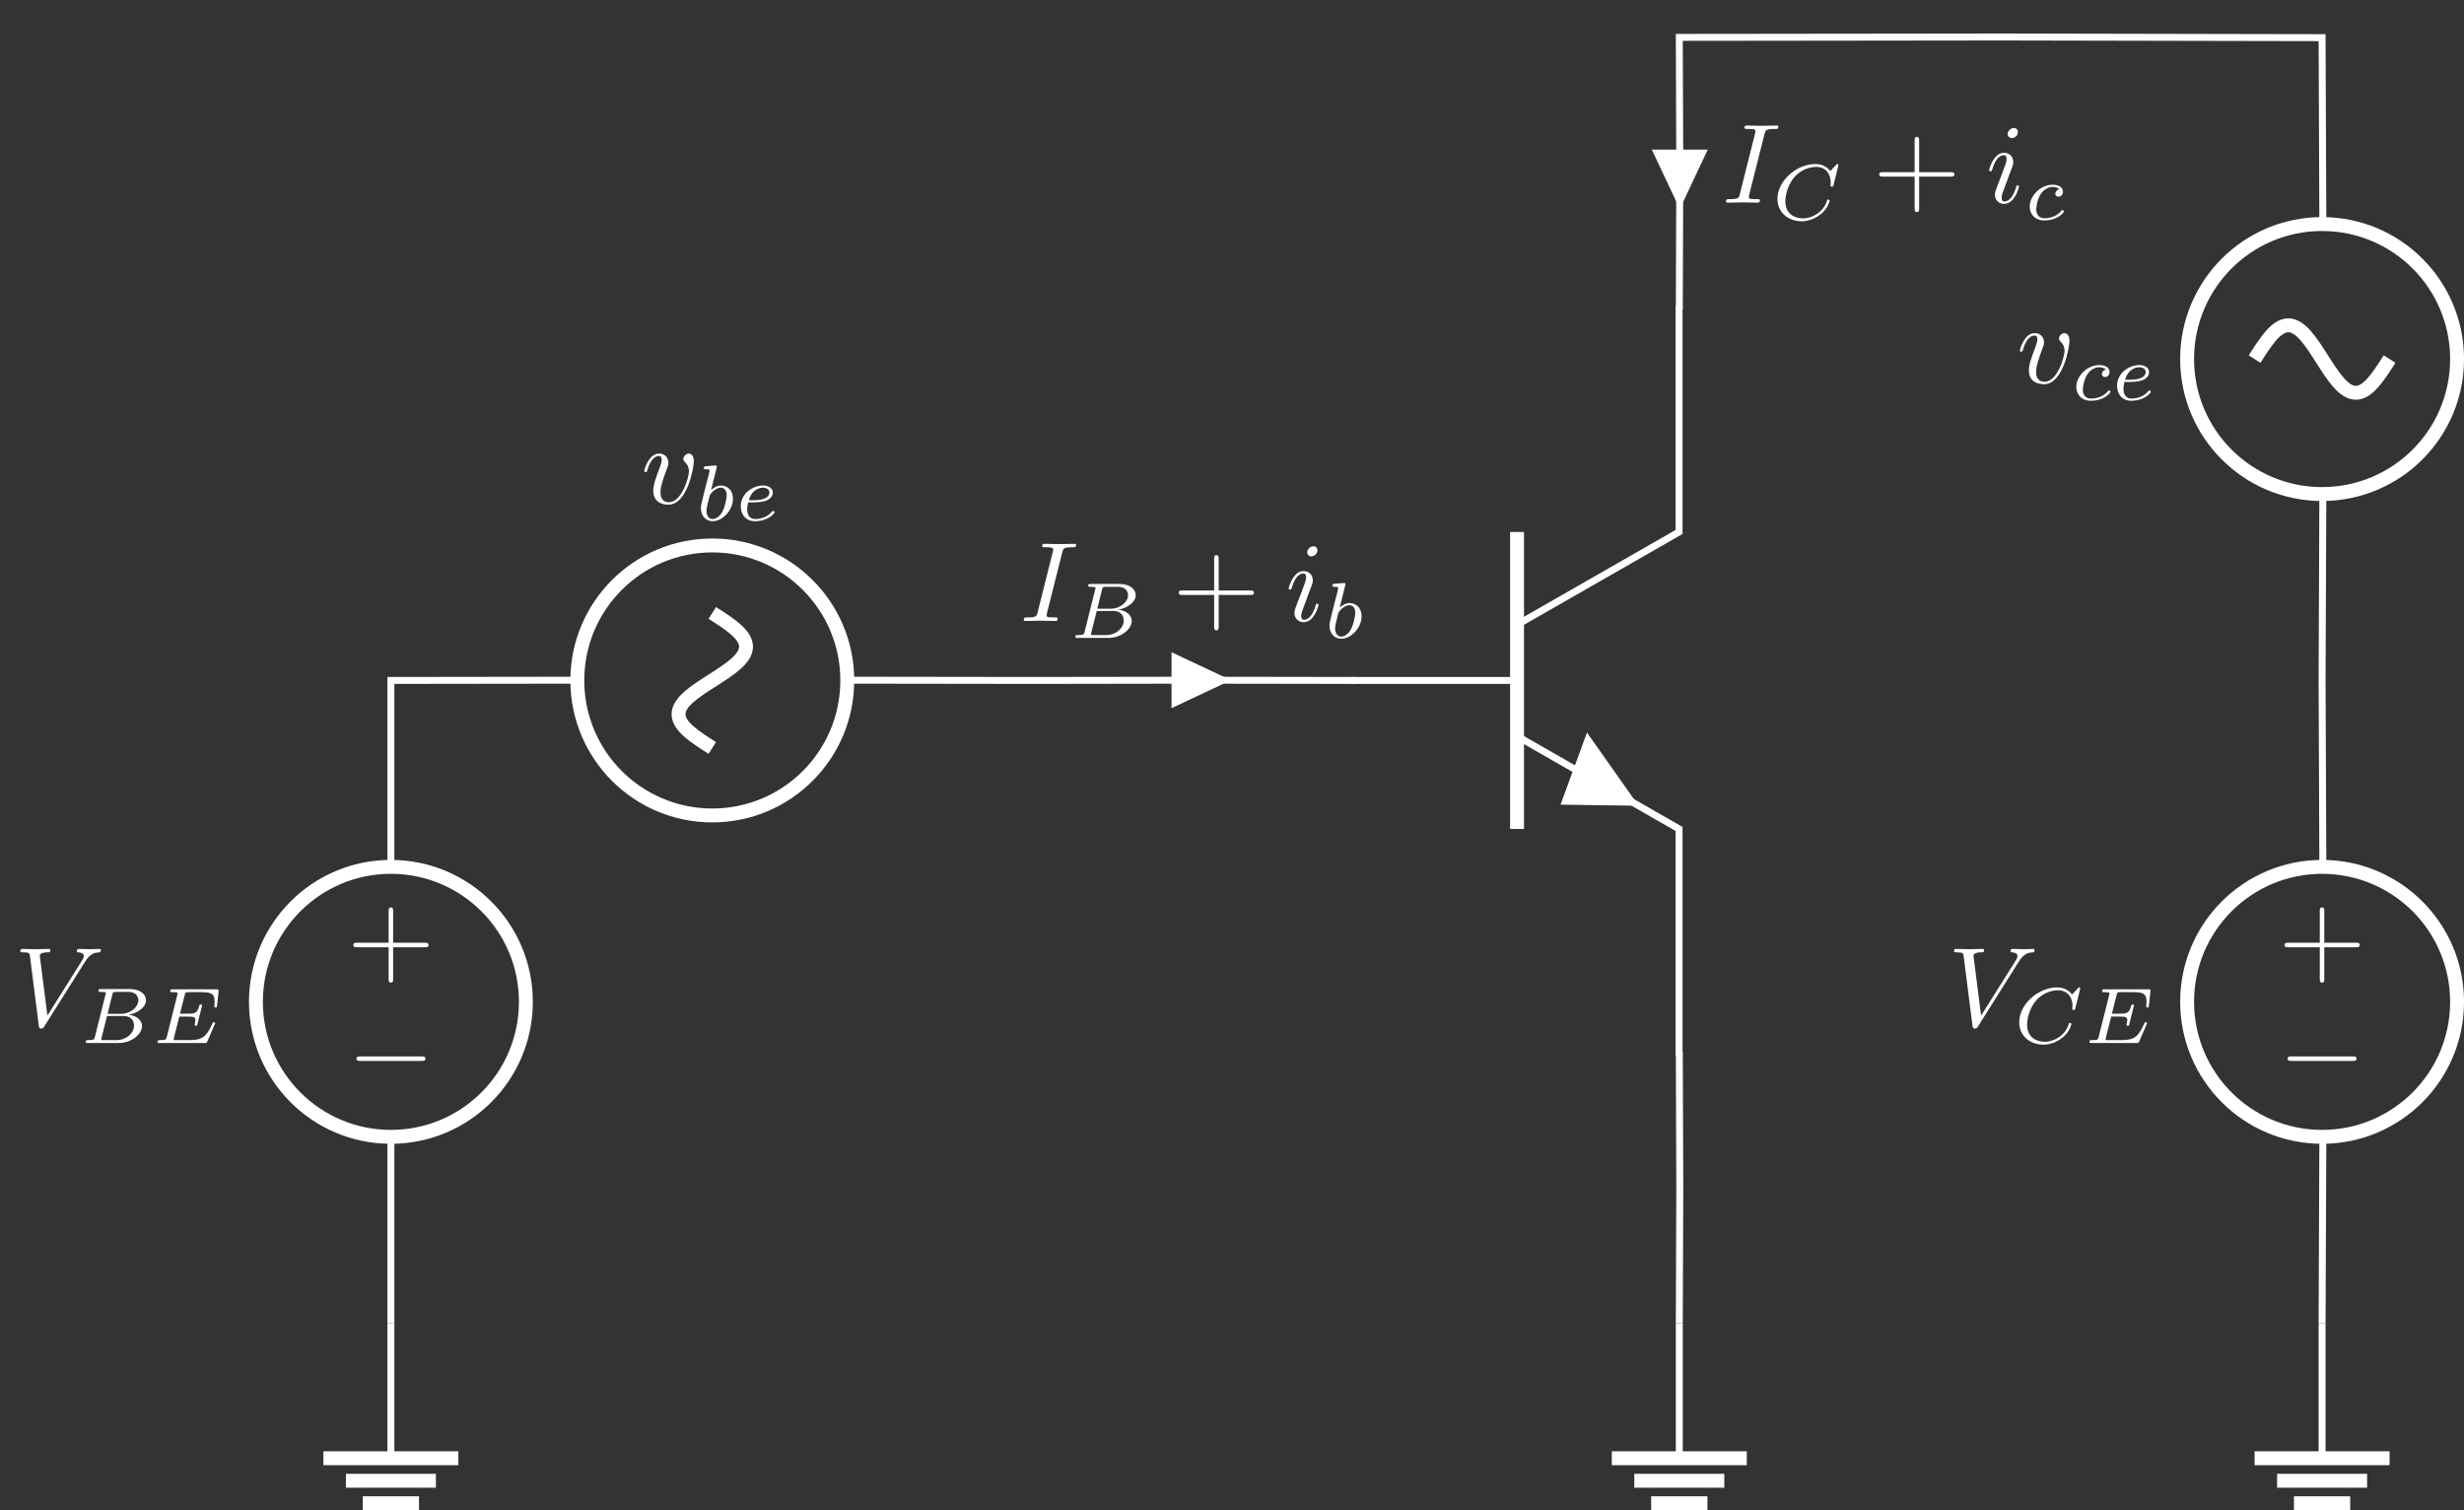 <?xml version="1.0" encoding="UTF-8"?>
<svg xmlns="http://www.w3.org/2000/svg" xmlns:xlink="http://www.w3.org/1999/xlink" width="282.521pt" height="173.152pt" viewBox="0 0 282.521 173.152" version="1.1">
<rect x="0" y="0" width="282.521" height="173.152" fill="#333333" stroke="none"/>
<defs>
<g>
<symbol overflow="visible" id="glyph0-0">
<path style="stroke:none;" d=""/>
</symbol>
<symbol overflow="visible" id="glyph0-1">
<path style="stroke:none;" d="M -8.531 -2.984 C -8.75 -2.984 -8.984 -2.984 -8.984 -3.234 C -8.984 -3.5 -8.75 -3.5 -8.531 -3.5 L -1.531 -3.5 C -1.312 -3.5 -1.078 -3.5 -1.078 -3.234 C -1.078 -2.984 -1.312 -2.984 -1.531 -2.984 Z M -8.531 -2.984 "/>
</symbol>
<symbol overflow="visible" id="glyph1-0">
<path style="stroke:none;" d=""/>
</symbol>
<symbol overflow="visible" id="glyph1-1">
<path style="stroke:none;" d="M -5.297 -2.984 L -8.906 -2.984 C -9.094 -2.984 -9.344 -2.984 -9.344 -3.234 C -9.344 -3.5 -9.094 -3.5 -8.906 -3.5 L -5.297 -3.5 L -5.297 -7.125 C -5.297 -7.312 -5.297 -7.547 -5.031 -7.547 C -4.781 -7.547 -4.781 -7.312 -4.781 -7.125 L -4.781 -3.5 L -1.156 -3.5 C -0.969 -3.5 -0.719 -3.5 -0.719 -3.234 C -0.719 -2.984 -0.969 -2.984 -1.156 -2.984 L -4.781 -2.984 L -4.781 0.641 C -4.781 0.828 -4.781 1.078 -5.031 1.078 C -5.297 1.078 -5.297 0.828 -5.297 0.641 Z M -5.297 -2.984 "/>
</symbol>
<symbol overflow="visible" id="glyph2-0">
<path style="stroke:none;" d=""/>
</symbol>
<symbol overflow="visible" id="glyph2-1">
<path style="stroke:none;" d="M 8.141 -7.375 C 8.766 -8.375 9.312 -8.422 9.797 -8.453 C 9.953 -8.453 9.953 -8.672 9.953 -8.688 C 9.953 -8.797 9.891 -8.844 9.797 -8.844 C 9.453 -8.844 9.078 -8.812 8.734 -8.812 C 8.297 -8.812 7.859 -8.844 7.453 -8.844 C 7.375 -8.844 7.203 -8.844 7.203 -8.594 C 7.203 -8.453 7.312 -8.453 7.406 -8.453 C 7.766 -8.422 8 -8.297 8 -8.016 C 8 -7.828 7.812 -7.531 7.812 -7.531 L 3.828 -1.203 L 2.953 -8.062 C 2.953 -8.281 3.25 -8.453 3.844 -8.453 C 4.031 -8.453 4.172 -8.453 4.172 -8.703 C 4.172 -8.828 4.062 -8.844 3.984 -8.844 C 3.469 -8.844 2.922 -8.812 2.391 -8.812 C 2.156 -8.812 1.906 -8.828 1.672 -8.828 C 1.438 -8.828 1.188 -8.844 0.969 -8.844 C 0.875 -8.844 0.719 -8.844 0.719 -8.594 C 0.719 -8.453 0.844 -8.453 1.047 -8.453 C 1.781 -8.453 1.781 -8.328 1.828 -8 L 2.844 -0.016 C 2.891 0.25 2.938 0.281 3.109 0.281 C 3.312 0.281 3.375 0.219 3.469 0.047 Z M 8.141 -7.375 "/>
</symbol>
<symbol overflow="visible" id="glyph2-2">
<path style="stroke:none;" d="M 6.062 -4.812 C 6.062 -5.516 5.719 -5.719 5.484 -5.719 C 5.172 -5.719 4.859 -5.391 4.859 -5.109 C 4.859 -4.938 4.922 -4.859 5.062 -4.719 C 5.344 -4.453 5.5 -4.125 5.5 -3.656 C 5.5 -3.109 4.719 -0.141 3.203 -0.141 C 2.531 -0.141 2.234 -0.594 2.234 -1.266 C 2.234 -2 2.594 -2.938 2.984 -4.016 C 3.078 -4.234 3.141 -4.422 3.141 -4.656 C 3.141 -5.25 2.734 -5.719 2.078 -5.719 C 0.875 -5.719 0.375 -3.844 0.375 -3.734 C 0.375 -3.594 0.5 -3.594 0.531 -3.594 C 0.656 -3.594 0.672 -3.625 0.734 -3.828 C 1.109 -5.141 1.672 -5.438 2.047 -5.438 C 2.156 -5.438 2.375 -5.438 2.375 -5.031 C 2.375 -4.703 2.234 -4.359 2.156 -4.125 C 1.578 -2.609 1.406 -2.016 1.406 -1.469 C 1.406 -0.062 2.547 0.141 3.141 0.141 C 5.328 0.141 6.062 -4.141 6.062 -4.812 Z M 6.062 -4.812 "/>
</symbol>
<symbol overflow="visible" id="glyph2-3">
<path style="stroke:none;" d="M 4.844 -7.844 C 4.969 -8.312 5 -8.453 6.016 -8.453 C 6.328 -8.453 6.438 -8.453 6.438 -8.688 C 6.438 -8.844 6.297 -8.844 6.25 -8.844 C 5.875 -8.844 4.906 -8.812 4.531 -8.812 C 4.141 -8.812 3.203 -8.844 2.812 -8.844 C 2.719 -8.844 2.547 -8.844 2.547 -8.594 C 2.547 -8.453 2.672 -8.453 2.922 -8.453 C 3.453 -8.453 3.812 -8.453 3.812 -8.203 C 3.812 -8.141 3.812 -8.109 3.781 -7.984 L 2.031 -1.016 C 1.922 -0.531 1.875 -0.406 0.859 -0.406 C 0.562 -0.406 0.438 -0.406 0.438 -0.141 C 0.438 0 0.594 0 0.641 0 C 1.016 0 1.953 -0.031 2.328 -0.031 C 2.719 -0.031 3.672 0 4.062 0 C 4.172 0 4.328 0 4.328 -0.25 C 4.328 -0.406 4.219 -0.406 3.938 -0.406 C 3.703 -0.406 3.641 -0.406 3.375 -0.422 C 3.109 -0.453 3.062 -0.5 3.062 -0.641 C 3.062 -0.75 3.078 -0.859 3.109 -0.953 Z M 4.844 -7.844 "/>
</symbol>
<symbol overflow="visible" id="glyph2-4">
<path style="stroke:none;" d="M 3.672 -8.094 C 3.672 -8.359 3.5 -8.562 3.203 -8.562 C 2.844 -8.562 2.5 -8.219 2.5 -7.875 C 2.5 -7.625 2.688 -7.406 2.984 -7.406 C 3.297 -7.406 3.672 -7.703 3.672 -8.094 Z M 2.688 -3.219 C 2.844 -3.594 2.844 -3.625 2.984 -3.984 C 3.078 -4.234 3.141 -4.422 3.141 -4.656 C 3.141 -5.25 2.734 -5.719 2.078 -5.719 C 0.875 -5.719 0.375 -3.844 0.375 -3.734 C 0.375 -3.594 0.5 -3.594 0.531 -3.594 C 0.656 -3.594 0.672 -3.625 0.734 -3.828 C 1.094 -5.047 1.609 -5.438 2.047 -5.438 C 2.156 -5.438 2.375 -5.438 2.375 -5.031 C 2.375 -4.75 2.281 -4.484 2.234 -4.359 C 2.125 -4.016 1.547 -2.516 1.328 -1.953 C 1.203 -1.625 1.031 -1.188 1.031 -0.922 C 1.031 -0.312 1.484 0.141 2.094 0.141 C 3.312 0.141 3.797 -1.734 3.797 -1.859 C 3.797 -1.984 3.672 -1.984 3.641 -1.984 C 3.516 -1.984 3.516 -1.938 3.453 -1.75 C 3.219 -0.938 2.781 -0.141 2.125 -0.141 C 1.906 -0.141 1.812 -0.266 1.812 -0.562 C 1.812 -0.891 1.891 -1.078 2.188 -1.859 Z M 2.688 -3.219 "/>
</symbol>
<symbol overflow="visible" id="glyph3-0">
<path style="stroke:none;" d=""/>
</symbol>
<symbol overflow="visible" id="glyph3-1">
<path style="stroke:none;" d="M 1.719 -0.703 C 1.641 -0.406 1.625 -0.328 0.922 -0.328 C 0.766 -0.328 0.656 -0.328 0.656 -0.141 C 0.656 0 0.766 0 0.922 0 L 4.438 0 C 5.953 0 7.125 -1.047 7.125 -1.938 C 7.125 -2.578 6.531 -3.141 5.578 -3.234 C 6.672 -3.438 7.578 -4.125 7.578 -4.906 C 7.578 -5.594 6.891 -6.188 5.703 -6.188 L 2.406 -6.188 C 2.234 -6.188 2.125 -6.188 2.125 -5.984 C 2.125 -5.859 2.234 -5.859 2.406 -5.859 C 2.422 -5.859 2.594 -5.859 2.75 -5.844 C 2.953 -5.828 2.969 -5.812 2.969 -5.719 C 2.969 -5.703 2.969 -5.656 2.922 -5.516 Z M 3.172 -3.344 L 3.719 -5.562 C 3.797 -5.844 3.812 -5.859 4.188 -5.859 L 5.562 -5.859 C 6.484 -5.859 6.703 -5.25 6.703 -4.906 C 6.703 -4.172 5.875 -3.344 4.656 -3.344 Z M 2.734 -0.328 C 2.453 -0.328 2.453 -0.328 2.453 -0.422 C 2.453 -0.422 2.453 -0.469 2.484 -0.609 L 3.109 -3.094 L 5.031 -3.094 C 5.875 -3.094 6.203 -2.531 6.203 -2 C 6.203 -1.109 5.297 -0.328 4.203 -0.328 Z M 2.734 -0.328 "/>
</symbol>
<symbol overflow="visible" id="glyph3-2">
<path style="stroke:none;" d="M 7.172 -2.094 C 7.234 -2.219 7.234 -2.25 7.234 -2.25 C 7.234 -2.312 7.203 -2.391 7.078 -2.391 C 7.062 -2.391 7.016 -2.391 6.984 -2.344 C 6.953 -2.328 6.953 -2.312 6.844 -2.078 C 6.25 -0.781 5.797 -0.328 4.312 -0.328 L 2.766 -0.328 C 2.5 -0.328 2.484 -0.328 2.484 -0.422 C 2.484 -0.422 2.484 -0.469 2.516 -0.609 L 3.125 -3.031 L 4.141 -3.031 C 4.859 -3.031 4.969 -2.922 4.969 -2.625 C 4.969 -2.516 4.938 -2.359 4.906 -2.219 C 4.875 -2.125 4.875 -2.125 4.875 -2.109 C 4.875 -2.078 4.891 -1.969 5.031 -1.969 C 5.156 -1.969 5.172 -2.016 5.203 -2.172 L 5.703 -4.156 C 5.734 -4.266 5.734 -4.281 5.734 -4.297 C 5.734 -4.391 5.656 -4.422 5.578 -4.422 C 5.453 -4.422 5.453 -4.375 5.391 -4.188 C 5.203 -3.484 4.938 -3.359 4.156 -3.359 L 3.203 -3.359 L 3.75 -5.516 C 3.828 -5.797 3.828 -5.828 4.219 -5.828 L 5.688 -5.828 C 6.875 -5.828 7.172 -5.578 7.172 -4.781 C 7.172 -4.547 7.141 -4.266 7.141 -4.219 C 7.141 -4.156 7.172 -4.062 7.297 -4.062 C 7.438 -4.062 7.438 -4.156 7.453 -4.312 L 7.625 -5.875 C 7.656 -6.156 7.578 -6.156 7.359 -6.156 L 2.375 -6.156 C 2.188 -6.156 2.078 -6.156 2.078 -5.953 C 2.078 -5.828 2.188 -5.828 2.391 -5.828 C 2.531 -5.828 2.562 -5.828 2.734 -5.812 C 2.906 -5.797 2.922 -5.766 2.922 -5.688 C 2.922 -5.625 2.906 -5.531 2.891 -5.484 L 1.703 -0.75 C 1.609 -0.391 1.609 -0.328 0.891 -0.328 C 0.734 -0.328 0.625 -0.328 0.625 -0.125 C 0.625 0 0.734 0 0.891 0 L 6.016 0 C 6.25 0 6.25 0 6.328 -0.156 Z M 7.172 -2.094 "/>
</symbol>
<symbol overflow="visible" id="glyph3-3">
<path style="stroke:none;" d="M 2.391 -6.016 C 2.406 -6.031 2.422 -6.156 2.422 -6.156 C 2.422 -6.203 2.391 -6.297 2.281 -6.297 C 2.109 -6.297 1.344 -6.219 1.125 -6.203 C 1.047 -6.188 0.922 -6.188 0.922 -5.984 C 0.922 -5.859 1.047 -5.859 1.156 -5.859 C 1.594 -5.859 1.594 -5.797 1.594 -5.734 C 1.594 -5.672 1.5 -5.297 1.453 -5.094 L 1.234 -4.266 C 1.156 -3.953 0.656 -1.969 0.641 -1.844 C 0.594 -1.625 0.594 -1.516 0.594 -1.406 C 0.594 -0.484 1.172 0.094 1.938 0.094 C 3.062 0.094 4.266 -1.141 4.266 -2.484 C 4.266 -3.547 3.531 -4 2.906 -4 C 2.438 -4 2.047 -3.734 1.766 -3.5 Z M 1.938 -0.156 C 1.5 -0.156 1.234 -0.547 1.234 -1.094 C 1.234 -1.422 1.328 -1.734 1.578 -2.75 C 1.625 -2.922 1.625 -2.953 1.797 -3.141 C 2.141 -3.547 2.562 -3.75 2.875 -3.75 C 3.234 -3.75 3.547 -3.484 3.547 -2.859 C 3.547 -2.5 3.344 -1.562 3.078 -1.047 C 2.859 -0.594 2.406 -0.156 1.938 -0.156 Z M 1.938 -0.156 "/>
</symbol>
<symbol overflow="visible" id="glyph3-4">
<path style="stroke:none;" d="M 2.031 -2.062 C 2.281 -2.062 3 -2.078 3.484 -2.25 C 4.156 -2.5 4.281 -2.922 4.281 -3.203 C 4.281 -3.703 3.781 -4 3.156 -4 C 2.078 -4 0.609 -3.156 0.609 -1.609 C 0.609 -0.703 1.172 0.094 2.234 0.094 C 3.766 0.094 4.484 -0.812 4.484 -0.938 C 4.484 -0.984 4.406 -1.094 4.328 -1.094 C 4.281 -1.094 4.266 -1.062 4.188 -1 C 3.484 -0.156 2.422 -0.156 2.25 -0.156 C 1.719 -0.156 1.344 -0.531 1.344 -1.266 C 1.344 -1.391 1.344 -1.562 1.453 -2.062 Z M 1.531 -2.312 C 1.906 -3.641 2.906 -3.75 3.156 -3.75 C 3.562 -3.75 3.891 -3.547 3.891 -3.203 C 3.891 -2.312 2.359 -2.312 1.969 -2.312 Z M 1.531 -2.312 "/>
</symbol>
<symbol overflow="visible" id="glyph3-5">
<path style="stroke:none;" d="M 7.641 -6.25 C 7.641 -6.297 7.609 -6.375 7.516 -6.375 C 7.453 -6.375 7.438 -6.359 7.359 -6.266 L 6.703 -5.562 C 6.609 -5.672 6.109 -6.375 5 -6.375 C 2.797 -6.375 0.641 -4.422 0.641 -2.375 C 0.641 -0.891 1.797 0.188 3.422 0.188 C 3.906 0.188 4.781 0.078 5.703 -0.703 C 6.422 -1.312 6.625 -2.109 6.625 -2.172 C 6.625 -2.297 6.516 -2.297 6.469 -2.297 C 6.359 -2.297 6.328 -2.25 6.312 -2.141 C 5.938 -0.906 4.672 -0.141 3.578 -0.141 C 2.609 -0.141 1.547 -0.656 1.547 -2.094 C 1.547 -2.359 1.609 -3.781 2.641 -4.938 C 3.266 -5.625 4.219 -6.047 5.078 -6.047 C 6.141 -6.047 6.75 -5.281 6.75 -4.266 C 6.75 -4.016 6.719 -3.953 6.719 -3.891 C 6.719 -3.781 6.844 -3.781 6.891 -3.781 C 7.031 -3.781 7.031 -3.812 7.078 -3.984 Z M 7.641 -6.25 "/>
</symbol>
<symbol overflow="visible" id="glyph3-6">
<path style="stroke:none;" d="M 3.969 -3.469 C 3.641 -3.422 3.5 -3.156 3.5 -2.969 C 3.5 -2.719 3.703 -2.625 3.859 -2.625 C 4.062 -2.625 4.375 -2.766 4.375 -3.203 C 4.375 -3.828 3.672 -4 3.188 -4 C 1.828 -4 0.562 -2.75 0.562 -1.484 C 0.562 -0.703 1.109 0.094 2.234 0.094 C 3.766 0.094 4.484 -0.812 4.484 -0.938 C 4.484 -0.984 4.406 -1.094 4.328 -1.094 C 4.281 -1.094 4.266 -1.062 4.188 -1 C 3.484 -0.156 2.422 -0.156 2.25 -0.156 C 1.609 -0.156 1.312 -0.609 1.312 -1.172 C 1.312 -1.438 1.438 -2.422 1.906 -3.047 C 2.25 -3.484 2.734 -3.75 3.188 -3.75 C 3.312 -3.75 3.75 -3.719 3.969 -3.469 Z M 3.969 -3.469 "/>
</symbol>
<symbol overflow="visible" id="glyph4-0">
<path style="stroke:none;" d=""/>
</symbol>
<symbol overflow="visible" id="glyph4-1">
<path style="stroke:none;" d="M 5.297 -2.984 L 8.906 -2.984 C 9.094 -2.984 9.344 -2.984 9.344 -3.234 C 9.344 -3.5 9.094 -3.5 8.906 -3.5 L 5.297 -3.5 L 5.297 -7.125 C 5.297 -7.312 5.297 -7.547 5.031 -7.547 C 4.781 -7.547 4.781 -7.312 4.781 -7.125 L 4.781 -3.5 L 1.156 -3.5 C 0.969 -3.5 0.719 -3.5 0.719 -3.234 C 0.719 -2.984 0.969 -2.984 1.156 -2.984 L 4.781 -2.984 L 4.781 0.641 C 4.781 0.828 4.781 1.078 5.031 1.078 C 5.297 1.078 5.297 0.828 5.297 0.641 Z M 5.297 -2.984 "/>
</symbol>
</g>
<clipPath id="clip1">
  <path d="M 36 166 L 54 166 L 54 173.152 L 36 173.152 Z M 36 166 "/>
</clipPath>
<clipPath id="clip2">
  <path d="M 184 166 L 202 166 L 202 173.152 L 184 173.152 Z M 184 166 "/>
</clipPath>
<clipPath id="clip3">
  <path d="M 257 166 L 275 166 L 275 173.152 L 257 173.152 Z M 257 166 "/>
</clipPath>
<clipPath id="clip4">
  <path d="M 228 76 L 282.52 76 L 282.52 153 L 228 153 Z M 228 76 "/>
</clipPath>
<clipPath id="clip5">
  <path d="M 228 3 L 282.52 3 L 282.52 80 L 228 80 Z M 228 3 "/>
</clipPath>
<clipPath id="clip6">
  <path d="M 235 14 L 282.52 14 L 282.52 68 L 235 68 Z M 235 14 "/>
</clipPath>
</defs>
<g id="surface1">
<path style="fill:none;stroke-width:0.797;stroke-linecap:butt;stroke-linejoin:miter;stroke:rgb(100%,100%,100%);stroke-opacity:1;stroke-miterlimit:10;" d="M 0 0 L 0 -15.476 " transform="matrix(1,0,0,-1,44.82,151.719)"/>
<g clip-path="url(#clip1)" clip-rule="nonzero">
<path style="fill:none;stroke-width:1.594;stroke-linecap:butt;stroke-linejoin:miter;stroke:rgb(100%,100%,100%);stroke-opacity:1;stroke-miterlimit:10;" d="M -7.738 -15.476 L 7.739 -15.476 M -5.16 -18.058 L 5.16 -18.058 M -3.226 -20.636 L 3.223 -20.636 " transform="matrix(1,0,0,-1,44.82,151.719)"/>
</g>
<path style="fill:none;stroke-width:0.797;stroke-linecap:butt;stroke-linejoin:miter;stroke:rgb(100%,100%,100%);stroke-opacity:1;stroke-miterlimit:10;" d="M 0 0 L 0 21.383 M 0 52.348 L 0 73.703 L 21.383 73.731 M 52.348 73.731 L 73.703 73.703 L 92.164 73.731 M 92.164 73.731 L 110.551 73.703 " transform="matrix(1,0,0,-1,44.82,151.719)"/>
<path style="fill:none;stroke-width:1.594;stroke-linecap:butt;stroke-linejoin:miter;stroke:rgb(100%,100%,100%);stroke-opacity:1;stroke-miterlimit:10;" d="M -15.476 36.852 C -15.476 45.399 -8.547 52.328 0 52.328 C 8.547 52.328 15.477 45.399 15.477 36.852 C 15.477 28.301 8.547 21.375 0 21.375 C -8.547 21.375 -15.476 28.301 -15.476 36.852 Z M -15.476 36.852 " transform="matrix(1,0,0,-1,44.82,151.719)"/>
<g style="fill:rgb(100%,100%,100%);fill-opacity:1;">
  <use xlink:href="#glyph0-1" x="49.857" y="124.623"/>
</g>
<g style="fill:rgb(100%,100%,100%);fill-opacity:1;">
  <use xlink:href="#glyph1-1" x="49.857" y="111.589"/>
</g>
<g style="fill:rgb(100%,100%,100%);fill-opacity:1;">
  <use xlink:href="#glyph2-1" x="1.608" y="117.642"/>
</g>
<g style="fill:rgb(100%,100%,100%);fill-opacity:1;">
  <use xlink:href="#glyph3-1" x="9.164" y="119.585"/>
</g>
<g style="fill:rgb(100%,100%,100%);fill-opacity:1;">
  <use xlink:href="#glyph3-2" x="17.434" y="119.585"/>
</g>
<path style="fill:none;stroke-width:1.594;stroke-linecap:butt;stroke-linejoin:miter;stroke:rgb(100%,100%,100%);stroke-opacity:1;stroke-miterlimit:10;" d="M 36.852 89.18 C 28.301 89.18 21.375 82.25 21.375 73.703 C 21.375 65.153 28.301 58.223 36.852 58.223 C 45.399 58.223 52.328 65.153 52.328 73.703 C 52.328 82.25 45.399 89.18 36.852 89.18 Z M 36.852 89.18 " transform="matrix(1,0,0,-1,44.82,151.719)"/>
<path style="fill:none;stroke-width:1.594;stroke-linecap:butt;stroke-linejoin:miter;stroke:rgb(100%,100%,100%);stroke-opacity:1;stroke-miterlimit:10;" d="M 36.852 65.961 C 34.871 67.223 32.981 68.43 32.981 69.832 C 32.981 71.235 34.871 72.442 36.852 73.703 C 38.832 74.965 40.719 76.172 40.719 77.571 C 40.719 78.973 38.832 80.18 36.852 81.442 " transform="matrix(1,0,0,-1,44.82,151.719)"/>
<g style="fill:rgb(100%,100%,100%);fill-opacity:1;">
  <use xlink:href="#glyph2-2" x="73.495" y="57.722"/>
</g>
<g style="fill:rgb(100%,100%,100%);fill-opacity:1;">
  <use xlink:href="#glyph3-3" x="79.773" y="59.666"/>
  <use xlink:href="#glyph3-4" x="84.327" y="59.666"/>
</g>
<path style="fill-rule:nonzero;fill:rgb(100%,100%,100%);fill-opacity:1;stroke-width:0.797;stroke-linecap:butt;stroke-linejoin:miter;stroke:rgb(100%,100%,100%);stroke-opacity:1;stroke-miterlimit:10;" d="M 89.907 73.731 L 89.907 71.153 L 95.387 73.731 L 89.907 76.309 L 89.907 73.731 " transform="matrix(1,0,0,-1,44.82,151.719)"/>
<g style="fill:rgb(100%,100%,100%);fill-opacity:1;">
  <use xlink:href="#glyph2-3" x="116.949" y="71.197"/>
</g>
<g style="fill:rgb(100%,100%,100%);fill-opacity:1;">
  <use xlink:href="#glyph3-1" x="122.643" y="73.141"/>
</g>
<g style="fill:rgb(100%,100%,100%);fill-opacity:1;">
  <use xlink:href="#glyph4-1" x="134.435" y="71.197"/>
</g>
<g style="fill:rgb(100%,100%,100%);fill-opacity:1;">
  <use xlink:href="#glyph2-4" x="147.386" y="71.197"/>
</g>
<g style="fill:rgb(100%,100%,100%);fill-opacity:1;">
  <use xlink:href="#glyph3-3" x="151.849" y="73.141"/>
</g>
<path style="fill:none;stroke-width:0.797;stroke-linecap:butt;stroke-linejoin:miter;stroke:rgb(100%,100%,100%);stroke-opacity:1;stroke-miterlimit:10;" d="M 147.7 116.664 L 147.7 90.727 L 129.125 80.086 " transform="matrix(1,0,0,-1,44.82,151.719)"/>
<path style="fill:none;stroke-width:1.594;stroke-linecap:butt;stroke-linejoin:miter;stroke:rgb(100%,100%,100%);stroke-opacity:1;stroke-miterlimit:10;" d="M 129.125 90.727 L 129.125 56.676 " transform="matrix(1,0,0,-1,44.82,151.719)"/>
<path style="fill:none;stroke-width:0.797;stroke-linecap:butt;stroke-linejoin:miter;stroke:rgb(100%,100%,100%);stroke-opacity:1;stroke-miterlimit:10;" d="M 129.125 67.317 L 147.7 56.676 L 147.7 30.742 " transform="matrix(1,0,0,-1,44.82,151.719)"/>
<path style=" stroke:none;fill-rule:nonzero;fill:rgb(100%,100%,100%);fill-opacity:1;" d="M 180.445 88.125 L 181.961 83.992 L 187.879 92.383 L 178.93 92.258 Z M 180.445 88.125 "/>
<path style="fill:none;stroke-width:0.797;stroke-linecap:butt;stroke-linejoin:miter;stroke:rgb(100%,100%,100%);stroke-opacity:1;stroke-miterlimit:10;" d="M 129.125 73.703 L 110.153 73.703 " transform="matrix(1,0,0,-1,44.82,151.719)"/>
<path style="fill:none;stroke-width:0.797;stroke-linecap:butt;stroke-linejoin:miter;stroke:rgb(100%,100%,100%);stroke-opacity:1;stroke-miterlimit:10;" d="M 147.727 31.145 L 147.785 15.578 M 147.785 15.578 L 147.727 0 " transform="matrix(1,0,0,-1,44.82,151.719)"/>
<path style="fill:none;stroke-width:0.797;stroke-linecap:butt;stroke-linejoin:miter;stroke:rgb(100%,100%,100%);stroke-opacity:1;stroke-miterlimit:10;" d="M 147.727 0 L 147.727 -15.476 " transform="matrix(1,0,0,-1,44.82,151.719)"/>
<g clip-path="url(#clip2)" clip-rule="nonzero">
<path style="fill:none;stroke-width:1.594;stroke-linecap:butt;stroke-linejoin:miter;stroke:rgb(100%,100%,100%);stroke-opacity:1;stroke-miterlimit:10;" d="M 139.989 -15.476 L 155.465 -15.476 M 142.567 -18.058 L 152.887 -18.058 M 144.504 -20.636 L 150.953 -20.636 " transform="matrix(1,0,0,-1,44.82,151.719)"/>
</g>
<path style="fill:none;stroke-width:0.797;stroke-linecap:butt;stroke-linejoin:miter;stroke:rgb(100%,100%,100%);stroke-opacity:1;stroke-miterlimit:10;" d="M 221.43 0 L 221.516 21.383 M 221.516 52.348 L 221.43 73.703 L 221.516 95.114 M 221.516 126.078 L 221.43 147.403 L 184.649 147.477 M 184.649 147.477 L 147.727 147.434 L 147.785 131.91 M 147.785 131.91 L 147.727 116.285 " transform="matrix(1,0,0,-1,44.82,151.719)"/>
<path style="fill:none;stroke-width:0.797;stroke-linecap:butt;stroke-linejoin:miter;stroke:rgb(100%,100%,100%);stroke-opacity:1;stroke-miterlimit:10;" d="M 221.43 0 L 221.43 -15.476 " transform="matrix(1,0,0,-1,44.82,151.719)"/>
<g clip-path="url(#clip3)" clip-rule="nonzero">
<path style="fill:none;stroke-width:1.594;stroke-linecap:butt;stroke-linejoin:miter;stroke:rgb(100%,100%,100%);stroke-opacity:1;stroke-miterlimit:10;" d="M 213.692 -15.476 L 229.168 -15.476 M 216.27 -18.058 L 226.59 -18.058 M 218.203 -20.636 L 224.653 -20.636 " transform="matrix(1,0,0,-1,44.82,151.719)"/>
</g>
<g clip-path="url(#clip4)" clip-rule="nonzero">
<path style="fill:none;stroke-width:1.594;stroke-linecap:butt;stroke-linejoin:miter;stroke:rgb(100%,100%,100%);stroke-opacity:1;stroke-miterlimit:10;" d="M 205.953 36.852 C 205.953 45.399 212.879 52.328 221.43 52.328 C 229.977 52.328 236.907 45.399 236.907 36.852 C 236.907 28.301 229.977 21.375 221.43 21.375 C 212.879 21.375 205.953 28.301 205.953 36.852 Z M 205.953 36.852 " transform="matrix(1,0,0,-1,44.82,151.719)"/>
</g>
<g style="fill:rgb(100%,100%,100%);fill-opacity:1;">
  <use xlink:href="#glyph0-1" x="271.283" y="124.623"/>
</g>
<g style="fill:rgb(100%,100%,100%);fill-opacity:1;">
  <use xlink:href="#glyph1-1" x="271.283" y="111.589"/>
</g>
<g style="fill:rgb(100%,100%,100%);fill-opacity:1;">
  <use xlink:href="#glyph2-1" x="223.324" y="117.642"/>
</g>
<g style="fill:rgb(100%,100%,100%);fill-opacity:1;">
  <use xlink:href="#glyph3-5" x="230.88" y="119.585"/>
</g>
<g style="fill:rgb(100%,100%,100%);fill-opacity:1;">
  <use xlink:href="#glyph3-2" x="238.943" y="119.585"/>
</g>
<g clip-path="url(#clip5)" clip-rule="nonzero">
<path style="fill:none;stroke-width:1.594;stroke-linecap:butt;stroke-linejoin:miter;stroke:rgb(100%,100%,100%);stroke-opacity:1;stroke-miterlimit:10;" d="M 205.953 110.551 C 205.953 102.004 212.879 95.074 221.43 95.074 C 229.977 95.074 236.907 102.004 236.907 110.551 C 236.907 119.102 229.977 126.031 221.43 126.031 C 212.879 126.031 205.953 119.102 205.953 110.551 Z M 205.953 110.551 " transform="matrix(1,0,0,-1,44.82,151.719)"/>
</g>
<g clip-path="url(#clip6)" clip-rule="nonzero">
<path style="fill:none;stroke-width:1.594;stroke-linecap:butt;stroke-linejoin:miter;stroke:rgb(100%,100%,100%);stroke-opacity:1;stroke-miterlimit:10;" d="M 229.168 110.551 C 227.907 108.571 226.7 106.684 225.297 106.684 C 223.899 106.684 222.692 108.571 221.43 110.551 C 220.168 112.535 218.961 114.422 217.559 114.422 C 216.16 114.422 214.953 112.535 213.692 110.551 " transform="matrix(1,0,0,-1,44.82,151.719)"/>
</g>
<g style="fill:rgb(100%,100%,100%);fill-opacity:1;">
  <use xlink:href="#glyph2-2" x="231.224" y="43.913"/>
</g>
<g style="fill:rgb(100%,100%,100%);fill-opacity:1;">
  <use xlink:href="#glyph3-6" x="237.503" y="45.855"/>
  <use xlink:href="#glyph3-4" x="242.131" y="45.855"/>
</g>
<path style="fill-rule:nonzero;fill:rgb(100%,100%,100%);fill-opacity:1;stroke-width:0.797;stroke-linecap:butt;stroke-linejoin:miter;stroke:rgb(100%,100%,100%);stroke-opacity:1;stroke-miterlimit:10;" d="M 147.785 134.168 L 145.203 134.168 L 147.785 128.688 L 150.364 134.168 L 147.785 134.168 " transform="matrix(1,0,0,-1,44.82,151.719)"/>
<g style="fill:rgb(100%,100%,100%);fill-opacity:1;">
  <use xlink:href="#glyph2-3" x="197.466" y="23.237"/>
</g>
<g style="fill:rgb(100%,100%,100%);fill-opacity:1;">
  <use xlink:href="#glyph3-5" x="203.16" y="25.18"/>
</g>
<g style="fill:rgb(100%,100%,100%);fill-opacity:1;">
  <use xlink:href="#glyph4-1" x="214.75" y="23.237"/>
</g>
<g style="fill:rgb(100%,100%,100%);fill-opacity:1;">
  <use xlink:href="#glyph2-4" x="227.7" y="23.237"/>
</g>
<g style="fill:rgb(100%,100%,100%);fill-opacity:1;">
  <use xlink:href="#glyph3-6" x="232.162" y="25.18"/>
</g>
</g>
</svg>
